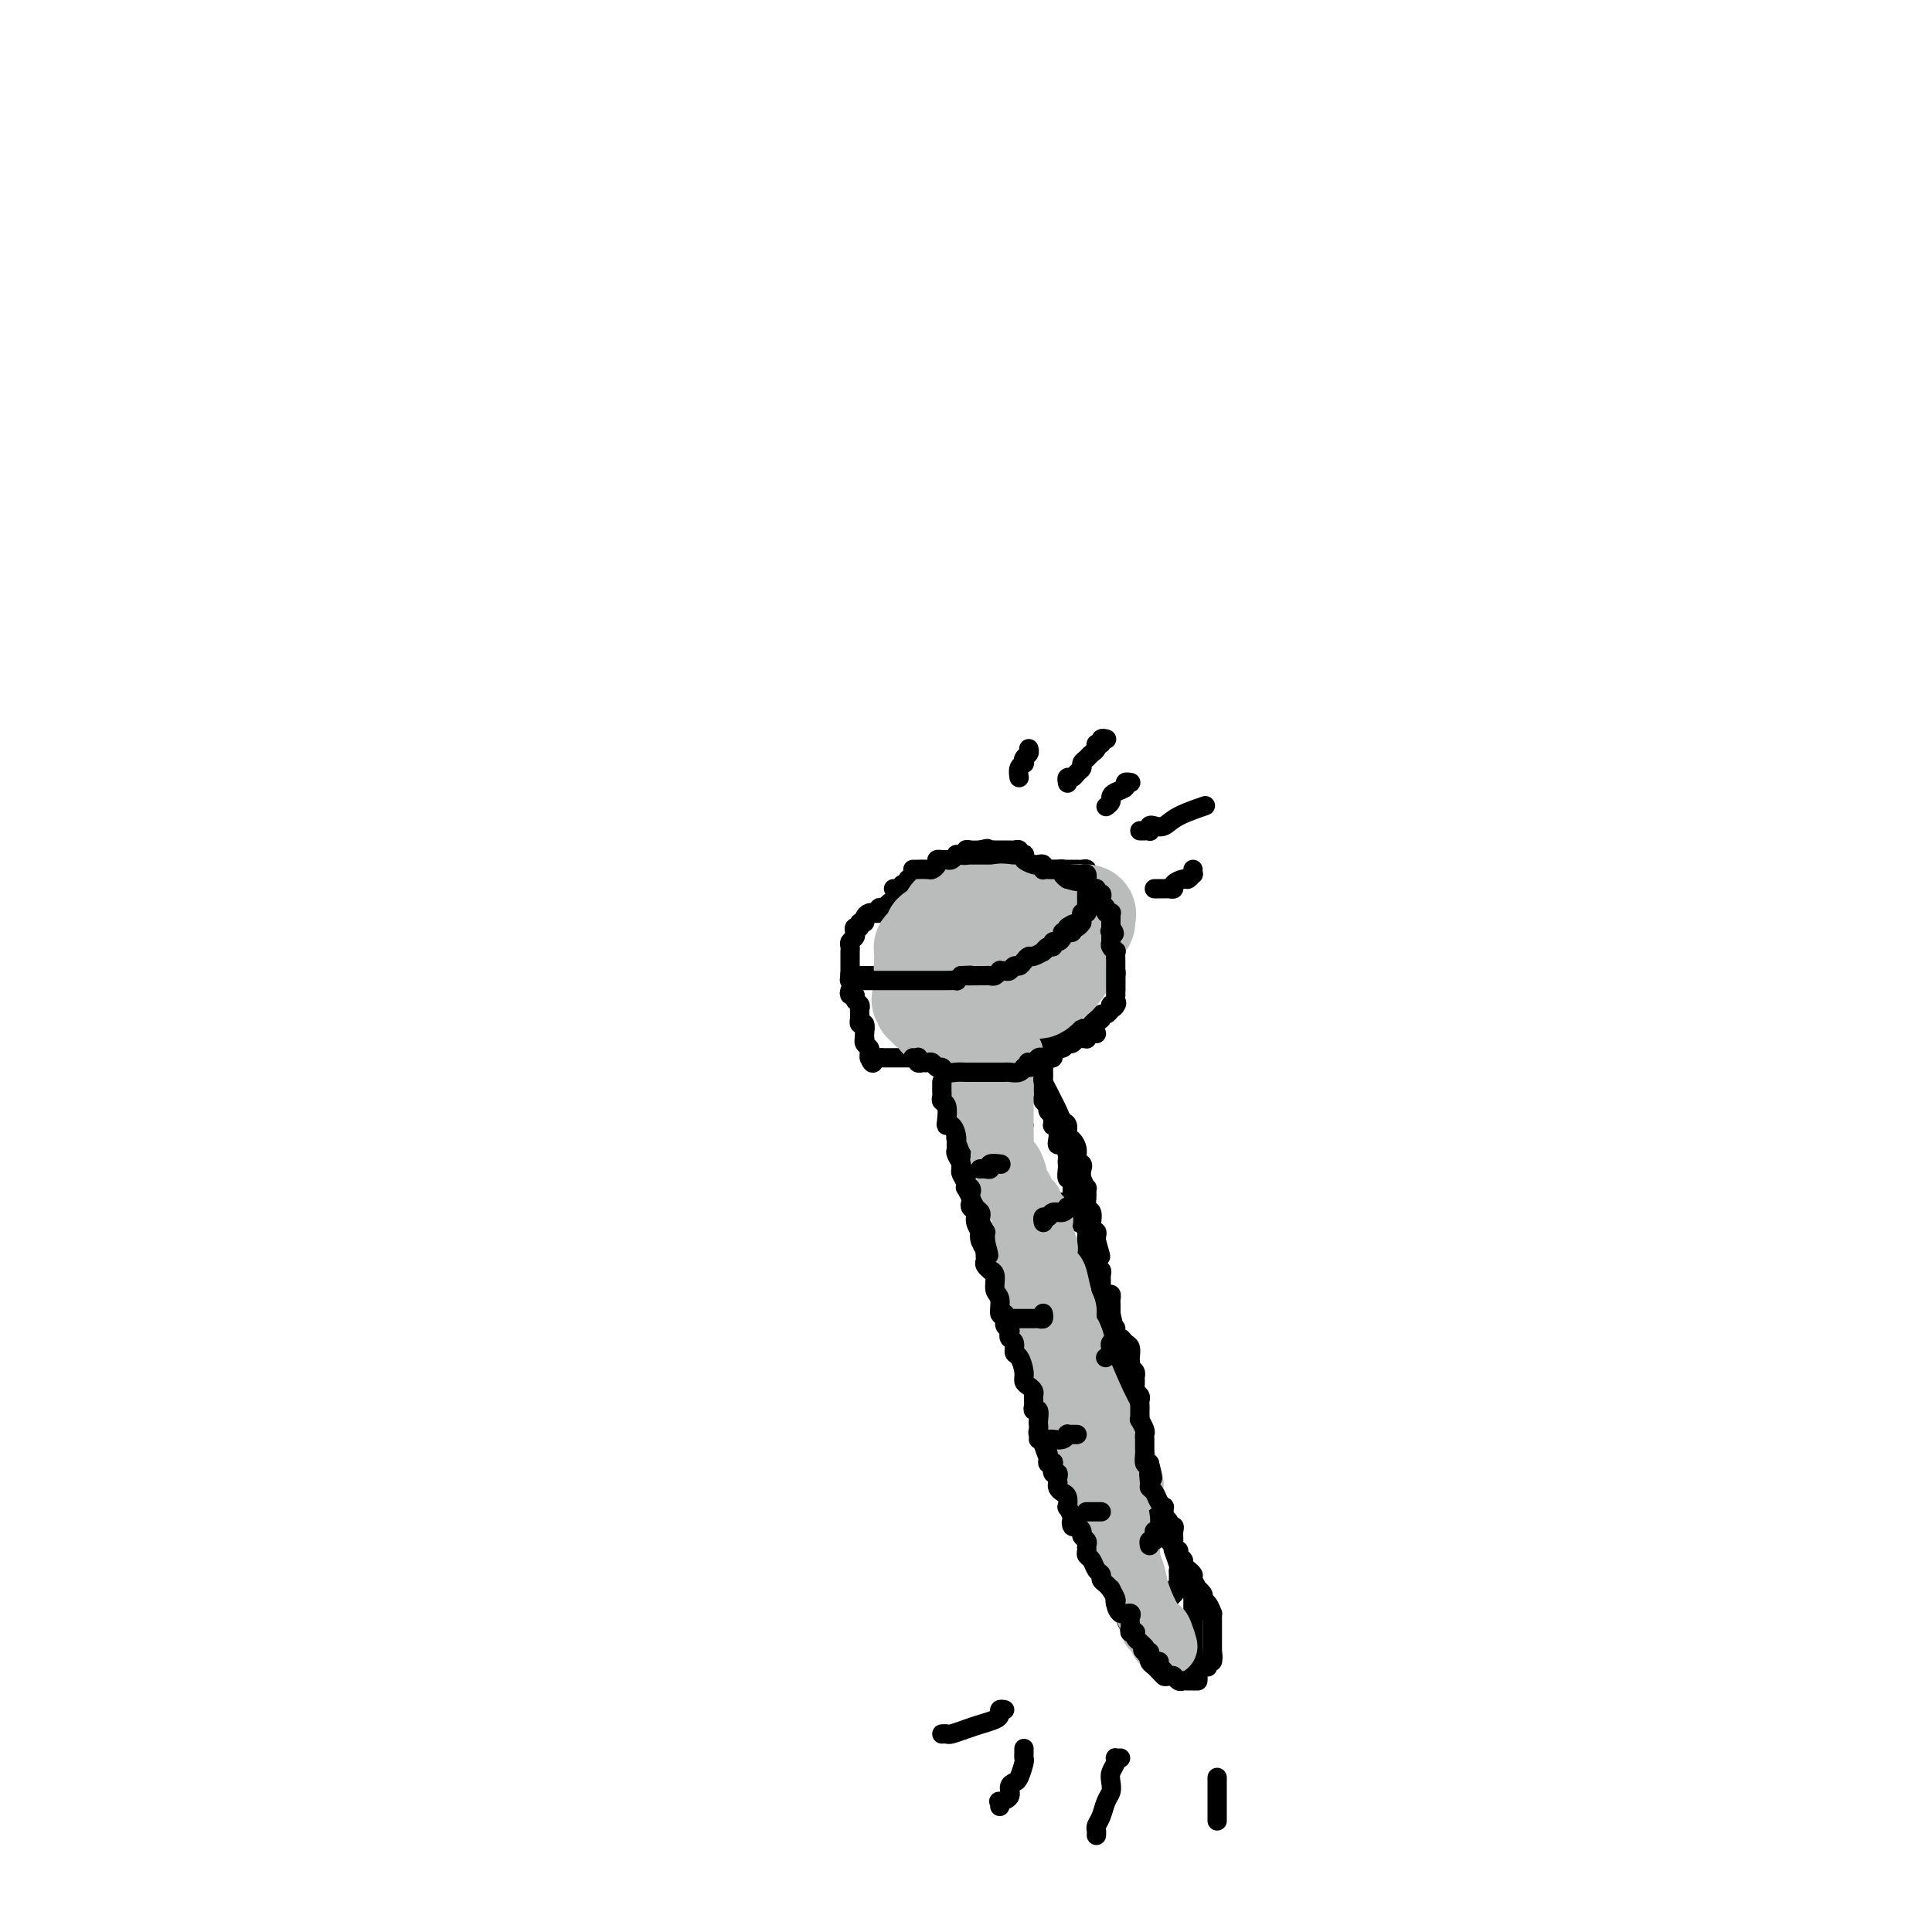 <svg viewBox='0 0 400 400' version='1.1' xmlns='http://www.w3.org/2000/svg' xmlns:xlink='http://www.w3.org/1999/xlink'><g fill='none' stroke='#000000' stroke-width='4' stroke-linecap='round' stroke-linejoin='round'><path d='M189,187c-0.331,0.000 -0.662,0.000 -1,0c-0.338,-0.000 -0.683,-0.001 -1,0c-0.317,0.001 -0.606,0.004 -1,0c-0.394,-0.004 -0.893,-0.015 -1,0c-0.107,0.015 0.177,0.056 0,0c-0.177,-0.056 -0.817,-0.207 -1,0c-0.183,0.207 0.091,0.773 0,1c-0.091,0.227 -0.545,0.113 -1,0c-0.455,-0.113 -0.909,-0.227 -1,0c-0.091,0.227 0.182,0.796 0,1c-0.182,0.204 -0.818,0.045 -1,0c-0.182,-0.045 0.091,0.025 0,0c-0.091,-0.025 -0.545,-0.146 -1,0c-0.455,0.146 -0.910,0.560 -1,1c-0.090,0.440 0.186,0.905 0,1c-0.186,0.095 -0.833,-0.182 -1,0c-0.167,0.182 0.148,0.822 0,1c-0.148,0.178 -0.758,-0.107 -1,0c-0.242,0.107 -0.118,0.607 0,1c0.118,0.393 0.228,0.679 0,1c-0.228,0.321 -0.793,0.677 -1,1c-0.207,0.323 -0.055,0.611 0,1c0.055,0.389 0.015,0.878 0,1c-0.015,0.122 -0.004,-0.122 0,0c0.004,0.122 0.001,0.610 0,1c-0.001,0.390 -0.000,0.682 0,1c0.000,0.318 0.000,0.663 0,1c-0.000,0.337 -0.000,0.668 0,1c0.000,0.332 0.000,0.666 0,1'/><path d='M176,202c-0.297,1.702 -0.038,0.456 0,0c0.038,-0.456 -0.145,-0.122 0,0c0.145,0.122 0.617,0.033 1,0c0.383,-0.033 0.676,-0.009 1,0c0.324,0.009 0.678,0.002 1,0c0.322,-0.002 0.611,0.002 1,0c0.389,-0.002 0.878,-0.011 1,0c0.122,0.011 -0.121,0.040 0,0c0.121,-0.040 0.607,-0.151 1,0c0.393,0.151 0.693,0.562 1,1c0.307,0.438 0.621,0.902 1,1c0.379,0.098 0.822,-0.170 1,0c0.178,0.170 0.089,0.778 0,1c-0.089,0.222 -0.179,0.059 0,0c0.179,-0.059 0.625,-0.012 1,0c0.375,0.012 0.678,-0.011 1,0c0.322,0.011 0.664,0.055 1,0c0.336,-0.055 0.667,-0.211 1,0c0.333,0.211 0.666,0.788 1,1c0.334,0.212 0.667,0.061 1,0c0.333,-0.061 0.667,-0.030 1,0'/><path d='M192,206c2.639,0.619 1.235,0.166 1,0c-0.235,-0.166 0.697,-0.045 1,0c0.303,0.045 -0.025,0.013 0,0c0.025,-0.013 0.402,-0.007 1,0c0.598,0.007 1.416,0.016 2,0c0.584,-0.016 0.934,-0.057 1,0c0.066,0.057 -0.151,0.211 0,0c0.151,-0.211 0.669,-0.789 1,-1c0.331,-0.211 0.473,-0.057 1,0c0.527,0.057 1.437,0.015 2,0c0.563,-0.015 0.777,-0.004 1,0c0.223,0.004 0.455,0.001 1,0c0.545,-0.001 1.403,0.000 2,0c0.597,-0.000 0.932,-0.003 1,0c0.068,0.003 -0.132,0.011 0,0c0.132,-0.011 0.595,-0.040 1,0c0.405,0.040 0.752,0.151 1,0c0.248,-0.151 0.399,-0.562 1,-1c0.601,-0.438 1.654,-0.902 2,-1c0.346,-0.098 -0.014,0.170 0,0c0.014,-0.170 0.403,-0.777 1,-1c0.597,-0.223 1.403,-0.060 2,0c0.597,0.060 0.986,0.017 1,0c0.014,-0.017 -0.346,-0.008 0,0c0.346,0.008 1.399,0.016 2,0c0.601,-0.016 0.749,-0.056 1,0c0.251,0.056 0.606,0.207 1,0c0.394,-0.207 0.827,-0.774 1,-1c0.173,-0.226 0.087,-0.113 0,0'/><path d='M221,201c4.439,-1.017 1.036,-1.060 0,-1c-1.036,0.060 0.296,0.223 1,0c0.704,-0.223 0.780,-0.830 1,-1c0.220,-0.170 0.584,0.099 1,0c0.416,-0.099 0.886,-0.565 1,-1c0.114,-0.435 -0.127,-0.837 0,-1c0.127,-0.163 0.621,-0.085 1,0c0.379,0.085 0.641,0.176 1,0c0.359,-0.176 0.814,-0.621 1,-1c0.186,-0.379 0.102,-0.693 0,-1c-0.102,-0.307 -0.224,-0.607 0,-1c0.224,-0.393 0.792,-0.879 1,-1c0.208,-0.121 0.056,0.122 0,0c-0.056,-0.122 -0.015,-0.610 0,-1c0.015,-0.390 0.004,-0.682 0,-1c-0.004,-0.318 -0.001,-0.663 0,-1c0.001,-0.337 0.001,-0.668 0,-1c-0.001,-0.332 -0.003,-0.667 0,-1c0.003,-0.333 0.012,-0.664 0,-1c-0.012,-0.336 -0.044,-0.678 0,-1c0.044,-0.322 0.166,-0.625 0,-1c-0.166,-0.375 -0.619,-0.821 -1,-1c-0.381,-0.179 -0.691,-0.089 -1,0'/><path d='M227,184c-0.111,-2.034 0.111,-1.119 0,-1c-0.111,0.119 -0.556,-0.556 -1,-1c-0.444,-0.444 -0.889,-0.655 -1,-1c-0.111,-0.345 0.111,-0.825 0,-1c-0.111,-0.175 -0.556,-0.047 -1,0c-0.444,0.047 -0.889,0.013 -1,0c-0.111,-0.013 0.111,-0.003 0,0c-0.111,0.003 -0.554,0.001 -1,0c-0.446,-0.001 -0.893,-0.000 -1,0c-0.107,0.000 0.126,0.000 0,0c-0.126,-0.000 -0.612,0.000 -1,0c-0.388,-0.000 -0.677,-0.000 -1,0c-0.323,0.000 -0.678,0.001 -1,0c-0.322,-0.001 -0.610,-0.004 -1,0c-0.390,0.004 -0.882,0.015 -1,0c-0.118,-0.015 0.137,-0.057 0,0c-0.137,0.057 -0.667,0.211 -1,0c-0.333,-0.211 -0.471,-0.789 -1,-1c-0.529,-0.211 -1.451,-0.057 -2,0c-0.549,0.057 -0.725,0.015 -1,0c-0.275,-0.015 -0.647,-0.004 -1,0c-0.353,0.004 -0.686,0.001 -1,0c-0.314,-0.001 -0.610,-0.000 -1,0c-0.390,0.000 -0.874,0.000 -1,0c-0.126,-0.000 0.107,-0.000 0,0c-0.107,0.000 -0.553,0.000 -1,0'/><path d='M206,179c-2.859,-0.155 -2.008,-0.042 -2,0c0.008,0.042 -0.829,0.011 -1,0c-0.171,-0.011 0.324,-0.004 0,0c-0.324,0.004 -1.465,0.005 -2,0c-0.535,-0.005 -0.463,-0.015 -1,0c-0.537,0.015 -1.685,0.057 -2,0c-0.315,-0.057 0.201,-0.212 0,0c-0.201,0.212 -1.118,0.793 -2,1c-0.882,0.207 -1.729,0.041 -2,0c-0.271,-0.041 0.034,0.042 0,0c-0.034,-0.042 -0.405,-0.208 -1,0c-0.595,0.208 -1.412,0.792 -2,1c-0.588,0.208 -0.946,0.041 -1,0c-0.054,-0.041 0.197,0.046 0,0c-0.197,-0.046 -0.840,-0.223 -1,0c-0.160,0.223 0.165,0.848 0,1c-0.165,0.152 -0.818,-0.170 -1,0c-0.182,0.170 0.109,0.830 0,1c-0.109,0.170 -0.617,-0.150 -1,0c-0.383,0.150 -0.642,0.771 -1,1c-0.358,0.229 -0.817,0.065 -1,0c-0.183,-0.065 -0.092,-0.033 0,0'/><path d='M176,205c-0.121,0.447 -0.243,0.893 0,1c0.243,0.107 0.850,-0.126 1,0c0.150,0.126 -0.156,0.612 0,1c0.156,0.388 0.774,0.677 1,1c0.226,0.323 0.060,0.679 0,1c-0.060,0.321 -0.012,0.606 0,1c0.012,0.394 -0.011,0.897 0,1c0.011,0.103 0.055,-0.193 0,0c-0.055,0.193 -0.211,0.874 0,1c0.211,0.126 0.788,-0.303 1,0c0.212,0.303 0.061,1.338 0,2c-0.061,0.662 -0.030,0.951 0,1c0.030,0.049 0.061,-0.142 0,0c-0.061,0.142 -0.212,0.615 0,1c0.212,0.385 0.788,0.681 1,1c0.212,0.319 0.061,0.663 0,1c-0.061,0.337 -0.030,0.669 0,1'/><path d='M180,219c0.858,2.166 1.005,0.580 1,0c-0.005,-0.580 -0.160,-0.155 0,0c0.160,0.155 0.634,0.042 1,0c0.366,-0.042 0.623,-0.011 1,0c0.377,0.011 0.875,0.003 1,0c0.125,-0.003 -0.121,-0.001 0,0c0.121,0.001 0.609,0.000 1,0c0.391,-0.000 0.683,-0.000 1,0c0.317,0.000 0.658,0.000 1,0c0.342,-0.000 0.683,-0.000 1,0c0.317,0.000 0.608,0.000 1,0c0.392,-0.000 0.883,-0.000 1,0c0.117,0.000 -0.141,0.000 0,0c0.141,-0.000 0.681,-0.000 1,0c0.319,0.000 0.417,0.000 1,0c0.583,-0.000 1.651,-0.000 2,0c0.349,0.000 -0.021,0.000 0,0c0.021,-0.000 0.435,-0.000 1,0c0.565,0.000 1.283,0.000 2,0'/><path d='M197,219c2.865,0.000 1.527,0.001 1,0c-0.527,-0.001 -0.242,-0.004 0,0c0.242,0.004 0.442,0.015 1,0c0.558,-0.015 1.473,-0.057 2,0c0.527,0.057 0.667,0.212 1,0c0.333,-0.212 0.859,-0.793 1,-1c0.141,-0.207 -0.103,-0.041 0,0c0.103,0.041 0.553,-0.041 1,0c0.447,0.041 0.890,0.207 1,0c0.110,-0.207 -0.112,-0.786 0,-1c0.112,-0.214 0.559,-0.061 1,0c0.441,0.061 0.878,0.030 1,0c0.122,-0.030 -0.069,-0.061 0,0c0.069,0.061 0.400,0.212 1,0c0.600,-0.212 1.470,-0.789 2,-1c0.530,-0.211 0.719,-0.057 1,0c0.281,0.057 0.654,0.016 1,0c0.346,-0.016 0.666,-0.008 1,0c0.334,0.008 0.681,0.016 1,0c0.319,-0.016 0.611,-0.056 1,0c0.389,0.056 0.874,0.207 1,0c0.126,-0.207 -0.107,-0.774 0,-1c0.107,-0.226 0.553,-0.113 1,0'/><path d='M217,215c3.334,-0.619 1.667,-0.166 1,0c-0.667,0.166 -0.336,0.045 0,0c0.336,-0.045 0.678,-0.016 1,0c0.322,0.016 0.625,0.018 1,0c0.375,-0.018 0.823,-0.056 1,0c0.177,0.056 0.084,0.207 0,0c-0.084,-0.207 -0.158,-0.773 0,-1c0.158,-0.227 0.549,-0.114 1,0c0.451,0.114 0.962,0.228 1,0c0.038,-0.228 -0.397,-0.797 0,-1c0.397,-0.203 1.627,-0.039 2,0c0.373,0.039 -0.110,-0.046 0,0c0.110,0.046 0.813,0.222 1,0c0.187,-0.222 -0.142,-0.843 0,-1c0.142,-0.157 0.755,0.150 1,0c0.245,-0.150 0.121,-0.757 0,-1c-0.121,-0.243 -0.240,-0.120 0,0c0.240,0.120 0.837,0.238 1,0c0.163,-0.238 -0.110,-0.833 0,-1c0.110,-0.167 0.603,0.095 1,0c0.397,-0.095 0.699,-0.548 1,-1'/><path d='M230,209c1.950,-1.166 0.326,-1.082 0,-1c-0.326,0.082 0.645,0.163 1,0c0.355,-0.163 0.095,-0.568 0,-1c-0.095,-0.432 -0.026,-0.889 0,-1c0.026,-0.111 0.007,0.124 0,0c-0.007,-0.124 -0.002,-0.607 0,-1c0.002,-0.393 0.001,-0.697 0,-1c-0.001,-0.303 -0.003,-0.606 0,-1c0.003,-0.394 0.011,-0.879 0,-1c-0.011,-0.121 -0.041,0.121 0,0c0.041,-0.121 0.155,-0.606 0,-1c-0.155,-0.394 -0.577,-0.697 -1,-1'/><path d='M230,200c-0.001,-1.574 -0.004,-1.010 0,-1c0.004,0.010 0.016,-0.536 0,-1c-0.016,-0.464 -0.061,-0.846 0,-1c0.061,-0.154 0.226,-0.080 0,0c-0.226,0.080 -0.844,0.166 -1,0c-0.156,-0.166 0.150,-0.583 0,-1c-0.150,-0.417 -0.757,-0.833 -1,-1c-0.243,-0.167 -0.121,-0.083 0,0'/><path d='M203,220c-0.000,0.338 -0.000,0.675 0,1c0.000,0.325 0.000,0.637 0,1c-0.000,0.363 -0.001,0.776 0,1c0.001,0.224 0.004,0.258 0,1c-0.004,0.742 -0.016,2.190 0,3c0.016,0.810 0.060,0.980 0,1c-0.060,0.020 -0.222,-0.111 0,0c0.222,0.111 0.830,0.463 1,1c0.170,0.537 -0.098,1.259 0,2c0.098,0.741 0.561,1.501 1,2c0.439,0.499 0.853,0.736 1,1c0.147,0.264 0.025,0.553 0,1c-0.025,0.447 0.046,1.051 0,2c-0.046,0.949 -0.208,2.243 0,3c0.208,0.757 0.788,0.976 1,1c0.212,0.024 0.057,-0.148 0,0c-0.057,0.148 -0.015,0.617 0,1c0.015,0.383 0.004,0.681 0,1c-0.004,0.319 -0.002,0.660 0,1'/><path d='M207,244c0.620,3.904 0.169,1.665 0,1c-0.169,-0.665 -0.055,0.246 0,1c0.055,0.754 0.052,1.353 0,2c-0.052,0.647 -0.153,1.342 0,2c0.153,0.658 0.561,1.278 1,2c0.439,0.722 0.910,1.545 1,2c0.090,0.455 -0.201,0.543 0,1c0.201,0.457 0.895,1.282 1,2c0.105,0.718 -0.380,1.328 0,2c0.380,0.672 1.626,1.405 2,2c0.374,0.595 -0.125,1.051 0,2c0.125,0.949 0.873,2.391 1,3c0.127,0.609 -0.369,0.387 0,1c0.369,0.613 1.601,2.063 2,3c0.399,0.937 -0.037,1.362 0,2c0.037,0.638 0.546,1.491 1,2c0.454,0.509 0.853,0.676 1,1c0.147,0.324 0.042,0.807 0,1c-0.042,0.193 -0.021,0.097 0,0'/><path d='M217,276c1.547,5.125 0.415,1.936 0,1c-0.415,-0.936 -0.111,0.379 0,1c0.111,0.621 0.030,0.547 0,1c-0.030,0.453 -0.008,1.432 0,2c0.008,0.568 0.002,0.726 0,1c-0.002,0.274 -0.001,0.665 0,1c0.001,0.335 0.000,0.615 0,1c-0.000,0.385 -0.000,0.875 0,1c0.000,0.125 0.000,-0.117 0,0c-0.000,0.117 -0.000,0.591 0,1c0.000,0.409 0.000,0.753 0,1c-0.000,0.247 -0.000,0.399 0,1c0.000,0.601 0.000,1.653 0,2c-0.000,0.347 -0.001,-0.009 0,0c0.001,0.009 0.004,0.384 0,1c-0.004,0.616 -0.015,1.475 0,2c0.015,0.525 0.055,0.717 0,1c-0.055,0.283 -0.207,0.657 0,1c0.207,0.343 0.773,0.654 1,1c0.227,0.346 0.116,0.727 0,1c-0.116,0.273 -0.238,0.437 0,1c0.238,0.563 0.834,1.525 1,2c0.166,0.475 -0.100,0.463 0,1c0.100,0.537 0.565,1.622 1,2c0.435,0.378 0.838,0.050 1,0c0.162,-0.050 0.082,0.179 0,1c-0.082,0.821 -0.166,2.235 0,3c0.166,0.765 0.583,0.883 1,1'/><path d='M222,308c0.647,2.285 -0.234,0.998 0,1c0.234,0.002 1.583,1.292 2,2c0.417,0.708 -0.100,0.835 0,1c0.100,0.165 0.815,0.367 1,1c0.185,0.633 -0.162,1.697 0,2c0.162,0.303 0.832,-0.155 1,0c0.168,0.155 -0.165,0.924 0,1c0.165,0.076 0.828,-0.541 1,0c0.172,0.541 -0.147,2.239 0,3c0.147,0.761 0.761,0.586 1,1c0.239,0.414 0.102,1.417 0,2c-0.102,0.583 -0.171,0.748 0,1c0.171,0.252 0.582,0.592 1,1c0.418,0.408 0.844,0.882 1,1c0.156,0.118 0.042,-0.122 0,0c-0.042,0.122 -0.012,0.606 0,1c0.012,0.394 0.007,0.697 0,1c-0.007,0.303 -0.016,0.606 0,1c0.016,0.394 0.056,0.879 0,1c-0.056,0.121 -0.207,-0.123 0,0c0.207,0.123 0.773,0.611 1,1c0.227,0.389 0.116,0.679 0,1c-0.116,0.321 -0.237,0.674 0,1c0.237,0.326 0.833,0.626 1,1c0.167,0.374 -0.095,0.821 0,1c0.095,0.179 0.548,0.089 1,0'/><path d='M233,334c1.642,4.265 0.248,1.929 0,1c-0.248,-0.929 0.651,-0.449 1,0c0.349,0.449 0.149,0.867 0,1c-0.149,0.133 -0.246,-0.020 0,0c0.246,0.020 0.836,0.212 1,0c0.164,-0.212 -0.097,-0.827 0,-1c0.097,-0.173 0.551,0.098 1,0c0.449,-0.098 0.891,-0.565 1,-1c0.109,-0.435 -0.115,-0.838 0,-1c0.115,-0.162 0.569,-0.082 1,0c0.431,0.082 0.837,0.166 1,0c0.163,-0.166 0.081,-0.583 0,-1'/><path d='M239,332c0.781,-0.636 0.735,-0.227 1,0c0.265,0.227 0.842,0.272 1,0c0.158,-0.272 -0.102,-0.861 0,-1c0.102,-0.139 0.567,0.173 1,0c0.433,-0.173 0.834,-0.830 1,-1c0.166,-0.170 0.097,0.148 0,0c-0.097,-0.148 -0.222,-0.761 0,-1c0.222,-0.239 0.792,-0.105 1,0c0.208,0.105 0.056,0.182 0,0c-0.056,-0.182 -0.014,-0.624 0,-1c0.014,-0.376 0.000,-0.685 0,-1c-0.000,-0.315 0.014,-0.634 0,-1c-0.014,-0.366 -0.056,-0.777 0,-1c0.056,-0.223 0.208,-0.258 0,-1c-0.208,-0.742 -0.778,-2.191 -1,-3c-0.222,-0.809 -0.097,-0.977 0,-1c0.097,-0.023 0.167,0.099 0,0c-0.167,-0.099 -0.571,-0.418 -1,-1c-0.429,-0.582 -0.885,-1.426 -1,-2c-0.115,-0.574 0.110,-0.878 0,-1c-0.110,-0.122 -0.555,-0.061 -1,0'/><path d='M240,316c-0.574,-2.125 -0.011,-0.936 0,-1c0.011,-0.064 -0.532,-1.379 -1,-2c-0.468,-0.621 -0.862,-0.547 -1,-1c-0.138,-0.453 -0.022,-1.432 0,-2c0.022,-0.568 -0.050,-0.726 0,-1c0.050,-0.274 0.224,-0.665 0,-1c-0.224,-0.335 -0.845,-0.614 -1,-1c-0.155,-0.386 0.154,-0.877 0,-1c-0.154,-0.123 -0.773,0.124 -1,0c-0.227,-0.124 -0.064,-0.619 0,-1c0.064,-0.381 0.027,-0.648 0,-1c-0.027,-0.352 -0.046,-0.787 0,-1c0.046,-0.213 0.157,-0.203 0,-1c-0.157,-0.797 -0.581,-2.401 -1,-3c-0.419,-0.599 -0.834,-0.191 -1,-1c-0.166,-0.809 -0.083,-2.833 0,-4c0.083,-1.167 0.167,-1.476 0,-2c-0.167,-0.524 -0.583,-1.262 -1,-2'/><path d='M233,290c-1.311,-4.588 -1.087,-3.056 -1,-3c0.087,0.056 0.037,-1.362 0,-2c-0.037,-0.638 -0.063,-0.495 0,-1c0.063,-0.505 0.214,-1.659 0,-2c-0.214,-0.341 -0.793,0.130 -1,0c-0.207,-0.130 -0.041,-0.861 0,-1c0.041,-0.139 -0.042,0.312 0,0c0.042,-0.312 0.208,-1.389 0,-2c-0.208,-0.611 -0.792,-0.755 -1,-1c-0.208,-0.245 -0.042,-0.591 0,-1c0.042,-0.409 -0.041,-0.883 0,-1c0.041,-0.117 0.207,0.122 0,0c-0.207,-0.122 -0.788,-0.606 -1,-1c-0.212,-0.394 -0.056,-0.697 0,-1c0.056,-0.303 0.011,-0.606 0,-1c-0.011,-0.394 0.011,-0.879 0,-1c-0.011,-0.121 -0.054,0.121 0,0c0.054,-0.121 0.207,-0.606 0,-1c-0.207,-0.394 -0.774,-0.697 -1,-1c-0.226,-0.303 -0.112,-0.607 0,-1c0.112,-0.393 0.224,-0.876 0,-1c-0.224,-0.124 -0.782,0.111 -1,0c-0.218,-0.111 -0.097,-0.568 0,-1c0.097,-0.432 0.171,-0.838 0,-1c-0.171,-0.162 -0.585,-0.081 -1,0'/><path d='M226,266c-1.099,-3.874 -0.347,-1.558 0,-1c0.347,0.558 0.289,-0.642 0,-1c-0.289,-0.358 -0.810,0.125 -1,0c-0.190,-0.125 -0.051,-0.857 0,-1c0.051,-0.143 0.013,0.305 0,0c-0.013,-0.305 -0.003,-1.362 0,-2c0.003,-0.638 -0.002,-0.859 0,-1c0.002,-0.141 0.012,-0.204 0,-1c-0.012,-0.796 -0.045,-2.325 0,-3c0.045,-0.675 0.170,-0.496 0,-1c-0.170,-0.504 -0.633,-1.692 -1,-2c-0.367,-0.308 -0.637,0.263 -1,0c-0.363,-0.263 -0.818,-1.361 -1,-2c-0.182,-0.639 -0.091,-0.820 0,-1'/><path d='M222,250c-0.618,-2.676 -0.165,-1.366 0,-1c0.165,0.366 0.040,-0.212 0,-1c-0.040,-0.788 0.003,-1.787 0,-2c-0.003,-0.213 -0.053,0.361 0,0c0.053,-0.361 0.210,-1.655 0,-2c-0.210,-0.345 -0.788,0.260 -1,0c-0.212,-0.260 -0.060,-1.384 0,-2c0.060,-0.616 0.026,-0.725 0,-1c-0.026,-0.275 -0.046,-0.717 0,-1c0.046,-0.283 0.157,-0.408 0,-1c-0.157,-0.592 -0.582,-1.651 -1,-2c-0.418,-0.349 -0.830,0.012 -1,0c-0.170,-0.012 -0.098,-0.399 0,-1c0.098,-0.601 0.224,-1.418 0,-2c-0.224,-0.582 -0.796,-0.929 -1,-1c-0.204,-0.071 -0.040,0.136 0,0c0.040,-0.136 -0.046,-0.614 0,-1c0.046,-0.386 0.222,-0.681 0,-1c-0.222,-0.319 -0.844,-0.663 -1,-1c-0.156,-0.337 0.154,-0.667 0,-1c-0.154,-0.333 -0.773,-0.667 -1,-1c-0.227,-0.333 -0.061,-0.664 0,-1c0.061,-0.336 0.016,-0.677 0,-1c-0.016,-0.323 -0.004,-0.629 0,-1c0.004,-0.371 0.001,-0.807 0,-1c-0.001,-0.193 -0.000,-0.145 0,0c0.000,0.145 0.000,0.385 0,0c-0.000,-0.385 -0.000,-1.396 0,-2c0.000,-0.604 0.000,-0.802 0,-1'/><path d='M216,221c-0.867,-4.665 -0.036,-1.827 0,-1c0.036,0.827 -0.723,-0.356 -1,-1c-0.277,-0.644 -0.073,-0.747 0,-1c0.073,-0.253 0.016,-0.655 0,-1c-0.016,-0.345 0.011,-0.632 0,-1c-0.011,-0.368 -0.059,-0.817 0,-1c0.059,-0.183 0.226,-0.102 0,0c-0.226,0.102 -0.844,0.223 -1,0c-0.156,-0.223 0.150,-0.791 0,-1c-0.150,-0.209 -0.757,-0.060 -1,0c-0.243,0.060 -0.121,0.030 0,0'/><path d='M234,334c-0.089,0.331 -0.178,0.662 0,1c0.178,0.338 0.621,0.682 1,1c0.379,0.318 0.692,0.610 1,1c0.308,0.390 0.611,0.878 1,1c0.389,0.122 0.865,-0.121 1,0c0.135,0.121 -0.070,0.607 0,1c0.070,0.393 0.415,0.694 1,1c0.585,0.306 1.411,0.617 2,1c0.589,0.383 0.942,0.839 1,1c0.058,0.161 -0.177,0.028 0,0c0.177,-0.028 0.768,0.049 1,0c0.232,-0.049 0.105,-0.224 0,0c-0.105,0.224 -0.186,0.848 0,1c0.186,0.152 0.641,-0.166 1,0c0.359,0.166 0.622,0.818 1,1c0.378,0.182 0.871,-0.105 1,0c0.129,0.105 -0.106,0.601 0,1c0.106,0.399 0.553,0.699 1,1'/><path d='M247,346c2.011,2.131 0.539,1.458 0,1c-0.539,-0.458 -0.144,-0.700 0,-1c0.144,-0.300 0.039,-0.658 0,-1c-0.039,-0.342 -0.010,-0.668 0,-1c0.010,-0.332 0.003,-0.671 0,-1c-0.003,-0.329 -0.001,-0.649 0,-1c0.001,-0.351 0.000,-0.734 0,-1c-0.000,-0.266 -0.000,-0.414 0,-1c0.000,-0.586 0.000,-1.610 0,-2c-0.000,-0.390 -0.000,-0.146 0,0c0.000,0.146 0.000,0.193 0,0c-0.000,-0.193 -0.000,-0.626 0,-1c0.000,-0.374 0.000,-0.688 0,-1c-0.000,-0.312 -0.000,-0.623 0,-1c0.000,-0.377 0.000,-0.822 0,-1c-0.000,-0.178 -0.000,-0.089 0,0'/><path d='M247,334c0.000,-2.035 0.001,-1.124 0,-1c-0.001,0.124 -0.004,-0.541 0,-1c0.004,-0.459 0.015,-0.711 0,-1c-0.015,-0.289 -0.057,-0.613 0,-1c0.057,-0.387 0.211,-0.836 0,-1c-0.211,-0.164 -0.788,-0.044 -1,0c-0.212,0.044 -0.061,0.013 0,0c0.061,-0.013 0.030,-0.006 0,0'/><path d='M207,233c0.331,0.000 0.662,0.000 1,0c0.338,0.000 0.683,-0.000 1,0c0.317,0.000 0.607,0.000 1,0c0.393,-0.000 0.889,-0.000 1,0c0.111,0.000 -0.162,0.000 0,0c0.162,-0.000 0.761,-0.000 1,0c0.239,0.000 0.120,0.000 0,0'/><path d='M212,253c0.025,-0.422 0.049,-0.844 0,-1c-0.049,-0.156 -0.172,-0.044 0,0c0.172,0.044 0.640,0.022 1,0c0.360,-0.022 0.612,-0.043 1,0c0.388,0.043 0.912,0.152 1,0c0.088,-0.152 -0.261,-0.563 0,-1c0.261,-0.437 1.130,-0.901 2,-1c0.870,-0.099 1.739,0.166 2,0c0.261,-0.166 -0.088,-0.763 0,-1c0.088,-0.237 0.611,-0.115 1,0c0.389,0.115 0.643,0.223 1,0c0.357,-0.223 0.816,-0.778 1,-1c0.184,-0.222 0.092,-0.111 0,0'/><path d='M216,266c0.327,0.008 0.655,0.016 1,0c0.345,-0.016 0.708,-0.057 1,0c0.292,0.057 0.513,0.211 1,0c0.487,-0.211 1.241,-0.789 2,-1c0.759,-0.211 1.524,-0.057 2,0c0.476,0.057 0.664,0.015 1,0c0.336,-0.015 0.821,-0.004 1,0c0.179,0.004 0.051,0.001 0,0c-0.051,-0.001 -0.026,-0.001 0,0'/><path d='M218,284c0.394,-0.031 0.789,-0.061 1,0c0.211,0.061 0.239,0.214 1,0c0.761,-0.214 2.256,-0.793 3,-1c0.744,-0.207 0.738,-0.041 1,0c0.262,0.041 0.792,-0.041 1,0c0.208,0.041 0.094,0.207 0,0c-0.094,-0.207 -0.170,-0.788 0,-1c0.170,-0.212 0.584,-0.057 1,0c0.416,0.057 0.833,0.016 1,0c0.167,-0.016 0.083,-0.008 0,0'/><path d='M198,222c0.000,0.291 0.000,0.581 0,1c-0.000,0.419 -0.000,0.966 0,1c0.000,0.034 0.000,-0.444 0,0c-0.000,0.444 -0.001,1.811 0,3c0.001,1.189 0.004,2.201 0,3c-0.004,0.799 -0.015,1.384 0,2c0.015,0.616 0.057,1.263 0,2c-0.057,0.737 -0.211,1.563 0,2c0.211,0.437 0.788,0.483 1,1c0.212,0.517 0.061,1.504 0,2c-0.061,0.496 -0.030,0.501 0,1c0.030,0.499 0.060,1.491 0,2c-0.060,0.509 -0.208,0.536 0,1c0.208,0.464 0.774,1.367 1,2c0.226,0.633 0.112,0.996 0,1c-0.112,0.004 -0.222,-0.350 0,0c0.222,0.350 0.776,1.406 1,2c0.224,0.594 0.116,0.727 0,1c-0.116,0.273 -0.241,0.686 0,1c0.241,0.314 0.848,0.527 1,1c0.152,0.473 -0.151,1.204 0,2c0.151,0.796 0.758,1.656 1,2c0.242,0.344 0.121,0.172 0,0'/><path d='M203,255c0.791,5.283 0.268,1.989 0,1c-0.268,-0.989 -0.282,0.326 0,1c0.282,0.674 0.861,0.706 1,1c0.139,0.294 -0.161,0.851 0,1c0.161,0.149 0.783,-0.111 1,0c0.217,0.111 0.030,0.592 0,1c-0.030,0.408 0.098,0.743 0,1c-0.098,0.257 -0.420,0.435 0,1c0.420,0.565 1.583,1.516 2,2c0.417,0.484 0.087,0.502 0,1c-0.087,0.498 0.071,1.476 0,2c-0.071,0.524 -0.369,0.592 0,1c0.369,0.408 1.404,1.154 2,2c0.596,0.846 0.752,1.791 1,2c0.248,0.209 0.586,-0.316 1,0c0.414,0.316 0.902,1.475 1,2c0.098,0.525 -0.194,0.417 0,1c0.194,0.583 0.875,1.857 1,3c0.125,1.143 -0.307,2.156 0,3c0.307,0.844 1.353,1.521 2,2c0.647,0.479 0.895,0.761 1,1c0.105,0.239 0.067,0.434 0,1c-0.067,0.566 -0.162,1.502 0,2c0.162,0.498 0.582,0.557 1,1c0.418,0.443 0.834,1.271 1,2c0.166,0.729 0.082,1.360 0,2c-0.082,0.640 -0.163,1.287 0,2c0.163,0.713 0.569,1.490 1,2c0.431,0.510 0.885,0.753 1,1c0.115,0.247 -0.110,0.499 0,1c0.110,0.501 0.555,1.250 1,2'/><path d='M221,300c2.885,7.553 1.099,3.937 1,3c-0.099,-0.937 1.490,0.807 2,2c0.510,1.193 -0.059,1.835 0,2c0.059,0.165 0.747,-0.148 1,0c0.253,0.148 0.072,0.757 0,1c-0.072,0.243 -0.036,0.122 0,0'/></g>
<g fill='none' stroke='#BABBBB' stroke-width='20' stroke-linecap='round' stroke-linejoin='round'><path d='M207,193c-0.048,-0.000 -0.097,-0.000 0,0c0.097,0.000 0.339,0.000 0,0c-0.339,-0.000 -1.260,-0.000 -2,0c-0.740,0.000 -1.297,0.000 -2,0c-0.703,-0.000 -1.550,-0.000 -2,0c-0.450,0.000 -0.503,0.000 -1,0c-0.497,-0.000 -1.439,-0.001 -2,0c-0.561,0.001 -0.743,0.004 -1,0c-0.257,-0.004 -0.590,-0.015 -1,0c-0.410,0.015 -0.898,0.056 -1,0c-0.102,-0.056 0.183,-0.208 0,0c-0.183,0.208 -0.833,0.777 -1,1c-0.167,0.223 0.151,0.101 0,0c-0.151,-0.101 -0.769,-0.182 -1,0c-0.231,0.182 -0.076,0.628 0,1c0.076,0.372 0.072,0.672 0,1c-0.072,0.328 -0.212,0.684 0,1c0.212,0.316 0.777,0.592 1,1c0.223,0.408 0.105,0.946 0,1c-0.105,0.054 -0.197,-0.378 0,0c0.197,0.378 0.682,1.565 1,2c0.318,0.435 0.470,0.117 1,0c0.530,-0.117 1.437,-0.033 2,0c0.563,0.033 0.781,0.017 1,0'/><path d='M199,201c1.429,-0.465 3.002,-1.626 4,-2c0.998,-0.374 1.420,0.039 2,0c0.580,-0.039 1.320,-0.531 2,-1c0.680,-0.469 1.302,-0.917 2,-1c0.698,-0.083 1.471,0.198 2,0c0.529,-0.198 0.814,-0.877 1,-1c0.186,-0.123 0.272,0.309 1,0c0.728,-0.309 2.097,-1.358 3,-2c0.903,-0.642 1.341,-0.876 2,-1c0.659,-0.124 1.540,-0.138 2,0c0.460,0.138 0.501,0.426 1,0c0.499,-0.426 1.457,-1.568 2,-2c0.543,-0.432 0.673,-0.154 1,0c0.327,0.154 0.852,0.185 1,0c0.148,-0.185 -0.081,-0.585 0,-1c0.081,-0.415 0.474,-0.843 0,-1c-0.474,-0.157 -1.813,-0.042 -3,0c-1.187,0.042 -2.220,0.011 -3,0c-0.780,-0.011 -1.306,-0.003 -2,0c-0.694,0.003 -1.556,0.001 -2,0c-0.444,-0.001 -0.469,-0.000 -1,0c-0.531,0.000 -1.567,0.000 -2,0c-0.433,-0.000 -0.262,-0.000 -1,0c-0.738,0.000 -2.386,0.000 -3,0c-0.614,-0.000 -0.196,-0.000 -1,0c-0.804,0.000 -2.832,0.000 -4,0c-1.168,-0.000 -1.477,-0.000 -2,0c-0.523,0.000 -1.262,0.000 -2,0'/><path d='M199,189c-4.260,0.167 -1.911,0.583 -1,1c0.911,0.417 0.385,0.833 0,1c-0.385,0.167 -0.629,0.083 -1,0c-0.371,-0.083 -0.869,-0.166 -1,0c-0.131,0.166 0.104,0.579 0,1c-0.104,0.421 -0.549,0.848 -1,1c-0.451,0.152 -0.910,0.029 -1,0c-0.090,-0.029 0.187,0.035 0,0c-0.187,-0.035 -0.838,-0.168 -1,0c-0.162,0.168 0.167,0.636 0,1c-0.167,0.364 -0.829,0.622 -1,1c-0.171,0.378 0.150,0.874 0,1c-0.150,0.126 -0.772,-0.117 -1,0c-0.228,0.117 -0.061,0.596 0,1c0.061,0.404 0.016,0.735 0,1c-0.016,0.265 -0.004,0.466 0,1c0.004,0.534 0.001,1.401 0,2c-0.001,0.599 0.001,0.930 0,1c-0.001,0.070 -0.007,-0.121 0,0c0.007,0.121 0.025,0.555 0,1c-0.025,0.445 -0.093,0.903 0,1c0.093,0.097 0.348,-0.166 1,0c0.652,0.166 1.701,0.763 2,1c0.299,0.237 -0.152,0.116 0,0c0.152,-0.116 0.908,-0.227 1,0c0.092,0.227 -0.481,0.793 0,1c0.481,0.207 2.014,0.056 3,0c0.986,-0.056 1.425,-0.016 2,0c0.575,0.016 1.288,0.008 2,0'/><path d='M202,206c1.841,0.309 0.945,0.083 1,0c0.055,-0.083 1.061,-0.021 2,0c0.939,0.021 1.809,0.002 2,0c0.191,-0.002 -0.298,0.014 0,0c0.298,-0.014 1.385,-0.056 2,0c0.615,0.056 0.760,0.211 1,0c0.240,-0.211 0.575,-0.788 1,-1c0.425,-0.212 0.940,-0.060 1,0c0.060,0.060 -0.335,0.027 0,0c0.335,-0.027 1.399,-0.050 2,0c0.601,0.050 0.739,0.171 1,0c0.261,-0.171 0.645,-0.633 1,-1c0.355,-0.367 0.683,-0.638 1,-1c0.317,-0.362 0.625,-0.814 1,-1c0.375,-0.186 0.819,-0.106 1,0c0.181,0.106 0.100,0.236 0,0c-0.100,-0.236 -0.219,-0.840 0,-1c0.219,-0.160 0.777,0.125 1,0c0.223,-0.125 0.112,-0.659 0,-1c-0.112,-0.341 -0.226,-0.490 0,-1c0.226,-0.510 0.793,-1.380 1,-2c0.207,-0.620 0.056,-0.988 0,-1c-0.056,-0.012 -0.015,0.332 0,0c0.015,-0.332 0.005,-1.342 0,-2c-0.005,-0.658 -0.003,-0.965 0,-1c0.003,-0.035 0.009,0.202 0,0c-0.009,-0.202 -0.033,-0.841 0,-1c0.033,-0.159 0.122,0.164 0,0c-0.122,-0.164 -0.456,-0.813 -1,-1c-0.544,-0.187 -1.298,0.090 -2,0c-0.702,-0.090 -1.351,-0.545 -2,-1'/><path d='M216,190c-1.196,-0.845 -1.687,-0.958 -2,-1c-0.313,-0.042 -0.449,-0.013 -1,0c-0.551,0.013 -1.516,0.011 -2,0c-0.484,-0.011 -0.487,-0.032 -1,0c-0.513,0.032 -1.538,0.118 -2,0c-0.462,-0.118 -0.363,-0.439 -1,0c-0.637,0.439 -2.011,1.638 -3,2c-0.989,0.362 -1.592,-0.114 -2,0c-0.408,0.114 -0.620,0.818 -1,1c-0.380,0.182 -0.928,-0.157 -1,0c-0.072,0.157 0.332,0.812 0,1c-0.332,0.188 -1.399,-0.090 -2,0c-0.601,0.090 -0.735,0.550 -1,1c-0.265,0.450 -0.660,0.891 -1,1c-0.340,0.109 -0.626,-0.114 -1,0c-0.374,0.114 -0.836,0.566 -1,1c-0.164,0.434 -0.029,0.851 0,1c0.029,0.149 -0.049,0.028 0,0c0.049,-0.028 0.224,0.035 0,0c-0.224,-0.035 -0.848,-0.168 -1,0c-0.152,0.168 0.170,0.636 0,1c-0.170,0.364 -0.830,0.623 -1,1c-0.170,0.377 0.151,0.871 0,1c-0.151,0.129 -0.772,-0.106 -1,0c-0.228,0.106 -0.061,0.553 0,1c0.061,0.447 0.016,0.893 0,1c-0.016,0.107 -0.004,-0.126 0,0c0.004,0.126 0.001,0.611 0,1c-0.001,0.389 -0.000,0.682 0,1c0.000,0.318 0.000,0.662 0,1c-0.000,0.338 -0.000,0.669 0,1'/><path d='M191,206c-1.087,1.968 -0.306,0.387 0,0c0.306,-0.387 0.137,0.418 0,1c-0.137,0.582 -0.243,0.940 0,1c0.243,0.060 0.836,-0.177 1,0c0.164,0.177 -0.100,0.769 0,1c0.100,0.231 0.563,0.101 1,0c0.437,-0.101 0.849,-0.171 1,0c0.151,0.171 0.041,0.585 0,1c-0.041,0.415 -0.012,0.833 0,1c0.012,0.167 0.006,0.084 0,0'/></g>
<g fill='none' stroke='#BABBBB' stroke-width='12' stroke-linecap='round' stroke-linejoin='round'><path d='M210,218c-0.415,-0.120 -0.829,-0.239 -1,0c-0.171,0.239 -0.098,0.838 0,1c0.098,0.162 0.223,-0.111 0,0c-0.223,0.111 -0.792,0.606 -1,1c-0.208,0.394 -0.056,0.688 0,1c0.056,0.312 0.015,0.642 0,1c-0.015,0.358 -0.004,0.744 0,1c0.004,0.256 0.000,0.383 0,2c-0.000,1.617 0.003,4.725 0,6c-0.003,1.275 -0.012,0.716 0,2c0.012,1.284 0.044,4.412 0,6c-0.044,1.588 -0.166,1.635 0,2c0.166,0.365 0.619,1.047 1,2c0.381,0.953 0.691,2.177 1,3c0.309,0.823 0.618,1.247 1,2c0.382,0.753 0.837,1.836 1,3c0.163,1.164 0.032,2.409 0,3c-0.032,0.591 0.034,0.530 0,1c-0.034,0.470 -0.166,1.473 0,2c0.166,0.527 0.632,0.577 1,1c0.368,0.423 0.638,1.219 1,2c0.362,0.781 0.815,1.547 1,2c0.185,0.453 0.103,0.594 0,1c-0.103,0.406 -0.225,1.079 0,2c0.225,0.921 0.798,2.092 1,3c0.202,0.908 0.034,1.553 0,2c-0.034,0.447 0.068,0.697 0,1c-0.068,0.303 -0.305,0.658 0,1c0.305,0.342 1.153,0.671 2,1'/><path d='M218,273c1.730,5.868 1.056,3.540 1,3c-0.056,-0.540 0.506,0.710 1,2c0.494,1.290 0.921,2.619 1,3c0.079,0.381 -0.189,-0.186 0,0c0.189,0.186 0.835,1.125 1,2c0.165,0.875 -0.151,1.688 0,2c0.151,0.312 0.771,0.125 1,0c0.229,-0.125 0.069,-0.187 0,0c-0.069,0.187 -0.047,0.622 0,1c0.047,0.378 0.120,0.697 0,1c-0.120,0.303 -0.433,0.588 0,1c0.433,0.412 1.612,0.951 2,2c0.388,1.049 -0.015,2.609 0,4c0.015,1.391 0.449,2.612 1,3c0.551,0.388 1.219,-0.056 2,1c0.781,1.056 1.673,3.613 2,5c0.327,1.387 0.088,1.604 0,2c-0.088,0.396 -0.025,0.970 0,2c0.025,1.030 0.013,2.515 0,4'/><path d='M230,311c2.022,6.008 1.076,2.029 1,1c-0.076,-1.029 0.719,0.893 1,2c0.281,1.107 0.047,1.398 0,2c-0.047,0.602 0.093,1.514 0,2c-0.093,0.486 -0.417,0.546 0,1c0.417,0.454 1.576,1.301 2,2c0.424,0.699 0.112,1.248 0,2c-0.112,0.752 -0.026,1.707 0,2c0.026,0.293 -0.008,-0.076 0,0c0.008,0.076 0.059,0.597 0,1c-0.059,0.403 -0.227,0.689 0,1c0.227,0.311 0.850,0.646 1,1c0.150,0.354 -0.171,0.725 0,1c0.171,0.275 0.834,0.454 1,1c0.166,0.546 -0.167,1.459 0,2c0.167,0.541 0.833,0.709 1,1c0.167,0.291 -0.167,0.705 0,1c0.167,0.295 0.833,0.471 1,1c0.167,0.529 -0.165,1.413 0,2c0.165,0.587 0.828,0.879 1,1c0.172,0.121 -0.146,0.072 0,0c0.146,-0.072 0.757,-0.166 1,0c0.243,0.166 0.117,0.591 0,1c-0.117,0.409 -0.224,0.802 0,1c0.224,0.198 0.778,0.199 1,0c0.222,-0.199 0.111,-0.600 0,-1'/><path d='M241,339c1.738,4.135 0.583,0.474 0,-1c-0.583,-1.474 -0.594,-0.759 -1,-1c-0.406,-0.241 -1.208,-1.438 -2,-3c-0.792,-1.562 -1.574,-3.489 -2,-5c-0.426,-1.511 -0.496,-2.608 -1,-4c-0.504,-1.392 -1.443,-3.080 -2,-4c-0.557,-0.920 -0.731,-1.071 -1,-2c-0.269,-0.929 -0.633,-2.637 -1,-3c-0.367,-0.363 -0.737,0.620 -1,0c-0.263,-0.620 -0.418,-2.841 -1,-4c-0.582,-1.159 -1.591,-1.255 -2,-2c-0.409,-0.745 -0.217,-2.140 0,-3c0.217,-0.860 0.460,-1.184 0,-2c-0.460,-0.816 -1.624,-2.124 -2,-3c-0.376,-0.876 0.035,-1.319 0,-2c-0.035,-0.681 -0.517,-1.600 -1,-2c-0.483,-0.400 -0.965,-0.281 -1,-1c-0.035,-0.719 0.379,-2.275 0,-3c-0.379,-0.725 -1.550,-0.619 -2,-1c-0.450,-0.381 -0.177,-1.250 0,-2c0.177,-0.750 0.258,-1.381 0,-2c-0.258,-0.619 -0.857,-1.226 -1,-2c-0.143,-0.774 0.169,-1.716 0,-2c-0.169,-0.284 -0.820,0.091 -1,0c-0.180,-0.091 0.110,-0.648 0,-1c-0.110,-0.352 -0.622,-0.500 -1,-1c-0.378,-0.500 -0.623,-1.352 -1,-2c-0.377,-0.648 -0.884,-1.091 -1,-2c-0.116,-0.909 0.161,-2.283 0,-3c-0.161,-0.717 -0.760,-0.776 -1,-1c-0.240,-0.224 -0.120,-0.612 0,-1'/><path d='M215,274c-4.250,-10.011 -1.874,-2.537 -1,0c0.874,2.537 0.244,0.139 0,-1c-0.244,-1.139 -0.104,-1.017 0,-1c0.104,0.017 0.173,-0.069 0,-1c-0.173,-0.931 -0.586,-2.706 -1,-4c-0.414,-1.294 -0.829,-2.105 -1,-3c-0.171,-0.895 -0.098,-1.872 0,-3c0.098,-1.128 0.222,-2.405 0,-3c-0.222,-0.595 -0.791,-0.506 -1,-1c-0.209,-0.494 -0.060,-1.570 0,-2c0.060,-0.430 0.030,-0.215 0,0'/><path d='M201,224c-0.083,0.371 -0.167,0.742 0,1c0.167,0.258 0.583,0.401 1,1c0.417,0.599 0.834,1.652 1,2c0.166,0.348 0.082,-0.009 0,0c-0.082,0.009 -0.161,0.384 0,1c0.161,0.616 0.564,1.474 1,2c0.436,0.526 0.905,0.718 1,1c0.095,0.282 -0.186,0.652 0,1c0.186,0.348 0.837,0.674 1,1c0.163,0.326 -0.164,0.651 0,1c0.164,0.349 0.817,0.721 1,1c0.183,0.279 -0.105,0.463 0,1c0.105,0.537 0.601,1.425 1,2c0.399,0.575 0.699,0.837 1,1c0.301,0.163 0.602,0.229 1,1c0.398,0.771 0.894,2.248 1,3c0.106,0.752 -0.178,0.779 0,1c0.178,0.221 0.816,0.636 1,1c0.184,0.364 -0.087,0.679 0,1c0.087,0.321 0.531,0.649 1,1c0.469,0.351 0.963,0.724 1,1c0.037,0.276 -0.382,0.455 0,1c0.382,0.545 1.566,1.455 2,2c0.434,0.545 0.117,0.724 0,1c-0.117,0.276 -0.033,0.650 0,1c0.033,0.350 0.017,0.675 0,1'/><path d='M216,255c2.317,5.429 0.610,3.501 0,3c-0.610,-0.501 -0.122,0.427 0,1c0.122,0.573 -0.122,0.793 0,1c0.122,0.207 0.611,0.402 1,1c0.389,0.598 0.679,1.599 1,2c0.321,0.401 0.675,0.200 1,1c0.325,0.800 0.622,2.600 1,4c0.378,1.400 0.836,2.401 1,3c0.164,0.599 0.034,0.797 0,1c-0.034,0.203 0.029,0.410 0,1c-0.029,0.590 -0.151,1.563 0,2c0.151,0.437 0.576,0.339 1,1c0.424,0.661 0.849,2.082 1,3c0.151,0.918 0.030,1.334 0,2c-0.030,0.666 0.031,1.582 0,2c-0.031,0.418 -0.153,0.339 0,1c0.153,0.661 0.580,2.064 1,3c0.420,0.936 0.834,1.406 1,2c0.166,0.594 0.086,1.311 0,2c-0.086,0.689 -0.178,1.349 0,2c0.178,0.651 0.626,1.291 1,2c0.374,0.709 0.674,1.485 1,2c0.326,0.515 0.677,0.769 1,1c0.323,0.231 0.616,0.438 1,1c0.384,0.562 0.858,1.480 1,2c0.142,0.520 -0.049,0.641 0,1c0.049,0.359 0.339,0.955 1,2c0.661,1.045 1.693,2.538 2,3c0.307,0.462 -0.110,-0.106 0,0c0.110,0.106 0.746,0.888 1,1c0.254,0.112 0.127,-0.444 0,-1'/><path d='M234,307c1.435,1.581 1.024,-0.467 0,-3c-1.024,-2.533 -2.659,-5.551 -4,-8c-1.341,-2.449 -2.387,-4.329 -4,-8c-1.613,-3.671 -3.791,-9.133 -5,-12c-1.209,-2.867 -1.447,-3.138 -2,-4c-0.553,-0.862 -1.420,-2.314 -2,-3c-0.580,-0.686 -0.873,-0.607 -1,-1c-0.127,-0.393 -0.090,-1.257 0,-2c0.090,-0.743 0.232,-1.364 0,-2c-0.232,-0.636 -0.836,-1.289 -1,-2c-0.164,-0.711 0.114,-1.482 0,-2c-0.114,-0.518 -0.621,-0.783 -1,-1c-0.379,-0.217 -0.632,-0.387 -1,-1c-0.368,-0.613 -0.853,-1.671 -1,-2c-0.147,-0.329 0.044,0.070 0,-1c-0.044,-1.070 -0.323,-3.608 -1,-5c-0.677,-1.392 -1.751,-1.638 -2,-2c-0.249,-0.362 0.327,-0.840 0,-2c-0.327,-1.160 -1.556,-3.001 -2,-4c-0.444,-0.999 -0.104,-1.154 0,-2c0.104,-0.846 -0.027,-2.382 0,-3c0.027,-0.618 0.214,-0.319 0,-1c-0.214,-0.681 -0.827,-2.341 -1,-4c-0.173,-1.659 0.093,-3.316 0,-4c-0.093,-0.684 -0.547,-0.397 -1,-1c-0.453,-0.603 -0.906,-2.098 -1,-3c-0.094,-0.902 0.171,-1.211 0,-2c-0.171,-0.789 -0.777,-2.059 -1,-3c-0.223,-0.941 -0.064,-1.555 0,-2c0.064,-0.445 0.032,-0.723 0,-1'/><path d='M203,216c-0.869,-4.893 -0.042,-1.125 0,0c0.042,1.125 -0.702,-0.393 -1,-1c-0.298,-0.607 -0.149,-0.304 0,0'/></g>
<g fill='none' stroke='#000000' stroke-width='4' stroke-linecap='round' stroke-linejoin='round'><path d='M176,203c-0.089,-0.000 -0.179,-0.000 0,0c0.179,0.000 0.625,0.000 1,0c0.375,-0.000 0.677,-0.000 1,0c0.323,0.000 0.667,0.000 1,0c0.333,-0.000 0.656,-0.000 1,0c0.344,0.000 0.708,0.000 1,0c0.292,-0.000 0.512,-0.000 1,0c0.488,0.000 1.244,0.000 2,0c0.756,-0.000 1.512,-0.000 2,0c0.488,0.000 0.708,0.000 1,0c0.292,-0.000 0.656,-0.000 1,0c0.344,0.000 0.669,0.000 1,0c0.331,-0.000 0.667,-0.000 1,0c0.333,0.000 0.663,0.000 1,0c0.337,-0.000 0.682,-0.000 1,0c0.318,0.000 0.609,0.000 1,0c0.391,-0.000 0.883,-0.000 1,0c0.117,0.000 -0.141,0.001 0,0c0.141,-0.001 0.681,-0.003 1,0c0.319,0.003 0.415,0.011 1,0c0.585,-0.011 1.657,-0.041 2,0c0.343,0.041 -0.045,0.155 0,0c0.045,-0.155 0.522,-0.577 1,-1'/><path d='M199,202c3.615,-0.154 1.153,-0.040 1,0c-0.153,0.040 2.001,0.007 3,0c0.999,-0.007 0.841,0.012 1,0c0.159,-0.012 0.634,-0.056 1,0c0.366,0.056 0.623,0.212 1,0c0.377,-0.212 0.875,-0.793 1,-1c0.125,-0.207 -0.121,-0.041 0,0c0.121,0.041 0.610,-0.044 1,0c0.390,0.044 0.682,0.218 1,0c0.318,-0.218 0.661,-0.828 1,-1c0.339,-0.172 0.673,0.094 1,0c0.327,-0.094 0.648,-0.547 1,-1c0.352,-0.453 0.735,-0.905 1,-1c0.265,-0.095 0.414,0.167 1,0c0.586,-0.167 1.611,-0.762 2,-1c0.389,-0.238 0.142,-0.120 0,0c-0.142,0.120 -0.179,0.243 0,0c0.179,-0.243 0.574,-0.853 1,-1c0.426,-0.147 0.884,0.167 1,0c0.116,-0.167 -0.109,-0.815 0,-1c0.109,-0.185 0.551,0.094 1,0c0.449,-0.094 0.905,-0.560 1,-1c0.095,-0.440 -0.171,-0.853 0,-1c0.171,-0.147 0.778,-0.029 1,0c0.222,0.029 0.060,-0.031 0,0c-0.060,0.031 -0.017,0.152 0,0c0.017,-0.152 0.009,-0.576 0,-1'/><path d='M221,192c2.038,-1.408 1.134,-0.429 1,0c-0.134,0.429 0.502,0.308 1,0c0.498,-0.308 0.856,-0.802 1,-1c0.144,-0.198 0.072,-0.099 0,0'/><path d='M189,219c0.416,0.031 0.832,0.061 1,0c0.168,-0.061 0.086,-0.214 0,0c-0.086,0.214 -0.178,0.793 0,1c0.178,0.207 0.625,0.040 1,0c0.375,-0.040 0.677,0.046 1,0c0.323,-0.046 0.667,-0.222 1,0c0.333,0.222 0.656,0.844 1,1c0.344,0.156 0.708,-0.154 1,0c0.292,0.154 0.512,0.773 1,1c0.488,0.227 1.245,0.061 2,0c0.755,-0.061 1.508,-0.016 2,0c0.492,0.016 0.723,0.004 1,0c0.277,-0.004 0.599,-0.001 1,0c0.401,0.001 0.881,0.000 1,0c0.119,-0.000 -0.122,-0.000 0,0c0.122,0.000 0.606,0.000 1,0c0.394,-0.000 0.697,0.000 1,0c0.303,-0.000 0.605,-0.000 1,0c0.395,0.000 0.883,0.001 1,0c0.117,-0.001 -0.137,-0.004 0,0c0.137,0.004 0.664,0.015 1,0c0.336,-0.015 0.482,-0.056 1,0c0.518,0.056 1.409,0.207 2,0c0.591,-0.207 0.883,-0.774 1,-1c0.117,-0.226 0.058,-0.113 0,0'/><path d='M212,221c3.736,0.067 1.576,-0.767 1,-1c-0.576,-0.233 0.434,0.134 1,0c0.566,-0.134 0.690,-0.768 1,-1c0.310,-0.232 0.805,-0.061 1,0c0.195,0.061 0.090,0.014 0,0c-0.090,-0.014 -0.165,0.006 0,0c0.165,-0.006 0.569,-0.039 1,0c0.431,0.039 0.890,0.150 1,0c0.110,-0.150 -0.129,-0.562 0,-1c0.129,-0.438 0.626,-0.901 1,-1c0.374,-0.099 0.625,0.166 1,0c0.375,-0.166 0.874,-0.762 1,-1c0.126,-0.238 -0.120,-0.117 0,0c0.120,0.117 0.606,0.228 1,0c0.394,-0.228 0.697,-0.797 1,-1c0.303,-0.203 0.607,-0.040 1,0c0.393,0.040 0.876,-0.042 1,0c0.124,0.042 -0.111,0.207 0,0c0.111,-0.207 0.568,-0.787 1,-1c0.432,-0.213 0.838,-0.061 1,0c0.162,0.061 0.081,0.030 0,0'/><path d='M221,193c-0.119,-0.024 -0.238,-0.048 0,0c0.238,0.048 0.833,0.166 1,0c0.167,-0.166 -0.095,-0.618 0,-1c0.095,-0.382 0.547,-0.694 1,-1c0.453,-0.306 0.906,-0.607 1,-1c0.094,-0.393 -0.171,-0.879 0,-1c0.171,-0.121 0.778,0.122 1,0c0.222,-0.122 0.060,-0.611 0,-1c-0.060,-0.389 -0.016,-0.679 0,-1c0.016,-0.321 0.004,-0.674 0,-1c-0.004,-0.326 -0.001,-0.626 0,-1c0.001,-0.374 0.000,-0.821 0,-1c-0.000,-0.179 -0.000,-0.089 0,0'/><path d='M221,181c0.332,0.002 0.663,0.005 1,0c0.337,-0.005 0.679,-0.016 1,0c0.321,0.016 0.621,0.060 1,0c0.379,-0.060 0.836,-0.222 1,0c0.164,0.222 0.034,0.829 0,1c-0.034,0.171 0.028,-0.094 0,0c-0.028,0.094 -0.148,0.546 0,1c0.148,0.454 0.562,0.909 1,1c0.438,0.091 0.901,-0.183 1,0c0.099,0.183 -0.166,0.822 0,1c0.166,0.178 0.761,-0.106 1,0c0.239,0.106 0.120,0.603 0,1c-0.120,0.397 -0.242,0.695 0,1c0.242,0.305 0.850,0.617 1,1c0.150,0.383 -0.156,0.838 0,1c0.156,0.162 0.774,0.032 1,0c0.226,-0.032 0.061,0.033 0,0c-0.061,-0.033 -0.016,-0.163 0,0c0.016,0.163 0.004,0.621 0,1c-0.004,0.379 -0.001,0.680 0,1c0.001,0.320 0.001,0.660 0,1'/><path d='M230,192c1.392,1.941 0.372,1.293 0,1c-0.372,-0.293 -0.096,-0.232 0,0c0.096,0.232 0.012,0.635 0,1c-0.012,0.365 0.049,0.692 0,1c-0.049,0.308 -0.209,0.597 0,1c0.209,0.403 0.788,0.920 1,1c0.212,0.080 0.057,-0.277 0,0c-0.057,0.277 -0.015,1.187 0,2c0.015,0.813 0.004,1.528 0,2c-0.004,0.472 -0.001,0.701 0,1c0.001,0.299 0.000,0.668 0,1c-0.000,0.332 -0.000,0.628 0,1c0.000,0.372 0.000,0.821 0,1c-0.000,0.179 -0.000,0.090 0,0'/><path d='M195,224c0.002,0.332 0.004,0.664 0,1c-0.004,0.336 -0.015,0.674 0,1c0.015,0.326 0.056,0.638 0,1c-0.056,0.362 -0.208,0.775 0,1c0.208,0.225 0.778,0.262 1,1c0.222,0.738 0.098,2.177 0,3c-0.098,0.823 -0.170,1.030 0,1c0.170,-0.030 0.581,-0.296 1,0c0.419,0.296 0.845,1.154 1,2c0.155,0.846 0.041,1.679 0,2c-0.041,0.321 -0.007,0.131 0,0c0.007,-0.131 -0.013,-0.204 0,0c0.013,0.204 0.060,0.683 0,1c-0.060,0.317 -0.227,0.470 0,1c0.227,0.530 0.849,1.437 1,2c0.151,0.563 -0.170,0.781 0,1c0.170,0.219 0.829,0.439 1,1c0.171,0.561 -0.148,1.464 0,2c0.148,0.536 0.761,0.707 1,1c0.239,0.293 0.103,0.709 0,1c-0.103,0.291 -0.172,0.458 0,1c0.172,0.542 0.586,1.459 1,2c0.414,0.541 0.829,0.704 1,1c0.171,0.296 0.098,0.723 0,1c-0.098,0.277 -0.222,0.403 0,1c0.222,0.597 0.792,1.665 1,2c0.208,0.335 0.056,-0.064 0,0c-0.056,0.064 -0.016,0.590 0,1c0.016,0.410 0.008,0.705 0,1'/><path d='M204,257c1.392,5.268 0.373,1.936 0,1c-0.373,-0.936 -0.101,0.522 0,1c0.101,0.478 0.031,-0.026 0,0c-0.031,0.026 -0.024,0.581 0,1c0.024,0.419 0.063,0.702 0,1c-0.063,0.298 -0.228,0.612 0,1c0.228,0.388 0.850,0.851 1,1c0.150,0.149 -0.171,-0.015 0,0c0.171,0.015 0.834,0.210 1,1c0.166,0.790 -0.165,2.176 0,3c0.165,0.824 0.828,1.087 1,2c0.172,0.913 -0.146,2.477 0,3c0.146,0.523 0.756,0.007 1,0c0.244,-0.007 0.122,0.497 0,1'/><path d='M208,273c0.558,2.658 -0.048,1.304 0,1c0.048,-0.304 0.749,0.442 1,1c0.251,0.558 0.052,0.927 0,1c-0.052,0.073 0.041,-0.151 0,0c-0.041,0.151 -0.217,0.677 0,1c0.217,0.323 0.828,0.443 1,1c0.172,0.557 -0.095,1.550 0,2c0.095,0.450 0.551,0.358 1,1c0.449,0.642 0.891,2.017 1,3c0.109,0.983 -0.114,1.574 0,2c0.114,0.426 0.566,0.688 1,1c0.434,0.312 0.848,0.675 1,1c0.152,0.325 0.040,0.613 0,1c-0.040,0.387 -0.007,0.872 0,1c0.007,0.128 -0.012,-0.103 0,0c0.012,0.103 0.056,0.538 0,1c-0.056,0.462 -0.211,0.950 0,1c0.211,0.050 0.788,-0.338 1,0c0.212,0.338 0.061,1.401 0,2c-0.061,0.599 -0.030,0.734 0,1c0.030,0.266 0.061,0.662 0,1c-0.061,0.338 -0.212,0.616 0,1c0.212,0.384 0.788,0.873 1,1c0.212,0.127 0.061,-0.106 0,0c-0.061,0.106 -0.030,0.553 0,1'/><path d='M216,299c1.460,4.430 1.109,2.505 1,2c-0.109,-0.505 0.022,0.408 0,1c-0.022,0.592 -0.198,0.862 0,1c0.198,0.138 0.771,0.145 1,0c0.229,-0.145 0.114,-0.441 0,0c-0.114,0.441 -0.226,1.620 0,2c0.226,0.380 0.792,-0.039 1,0c0.208,0.039 0.059,0.536 0,1c-0.059,0.464 -0.026,0.897 0,1c0.026,0.103 0.046,-0.122 0,0c-0.046,0.122 -0.157,0.592 0,1c0.157,0.408 0.581,0.756 1,1c0.419,0.244 0.834,0.385 1,1c0.166,0.615 0.083,1.704 0,2c-0.083,0.296 -0.167,-0.201 0,0c0.167,0.201 0.583,1.101 1,2'/><path d='M222,314c0.940,2.483 0.289,1.190 0,1c-0.289,-0.190 -0.217,0.723 0,1c0.217,0.277 0.580,-0.080 1,0c0.420,0.080 0.897,0.599 1,1c0.103,0.401 -0.169,0.685 0,1c0.169,0.315 0.781,0.661 1,1c0.219,0.339 0.047,0.672 0,1c-0.047,0.328 0.030,0.651 0,1c-0.030,0.349 -0.166,0.723 0,1c0.166,0.277 0.636,0.455 1,1c0.364,0.545 0.623,1.457 1,2c0.377,0.543 0.870,0.718 1,1c0.130,0.282 -0.105,0.671 0,1c0.105,0.329 0.549,0.598 1,1c0.451,0.402 0.907,0.939 1,1c0.093,0.061 -0.178,-0.352 0,0c0.178,0.352 0.804,1.470 1,2c0.196,0.530 -0.039,0.471 0,1c0.039,0.529 0.350,1.647 1,2c0.650,0.353 1.637,-0.059 2,0c0.363,0.059 0.101,0.591 0,1c-0.101,0.409 -0.041,0.697 0,1c0.041,0.303 0.063,0.620 0,1c-0.063,0.380 -0.210,0.823 0,1c0.210,0.177 0.777,0.089 1,0c0.223,-0.089 0.101,-0.178 0,0c-0.101,0.178 -0.181,0.625 0,1c0.181,0.375 0.623,0.679 1,1c0.377,0.321 0.688,0.661 1,1'/><path d='M237,341c2.337,4.399 0.679,1.896 0,1c-0.679,-0.896 -0.379,-0.185 0,0c0.379,0.185 0.837,-0.158 1,0c0.163,0.158 0.032,0.816 0,1c-0.032,0.184 0.033,-0.105 0,0c-0.033,0.105 -0.166,0.603 0,1c0.166,0.397 0.632,0.694 1,1c0.368,0.306 0.637,0.621 1,1c0.363,0.379 0.818,0.823 1,1c0.182,0.177 0.091,0.089 0,0'/><path d='M216,221c-0.006,0.327 -0.013,0.654 0,1c0.013,0.346 0.045,0.711 0,1c-0.045,0.289 -0.167,0.501 0,1c0.167,0.499 0.623,1.284 1,2c0.377,0.716 0.675,1.362 1,2c0.325,0.638 0.678,1.269 1,2c0.322,0.731 0.612,1.560 1,2c0.388,0.440 0.873,0.489 1,1c0.127,0.511 -0.106,1.485 0,2c0.106,0.515 0.550,0.571 1,1c0.450,0.429 0.904,1.231 1,2c0.096,0.769 -0.167,1.506 0,2c0.167,0.494 0.763,0.744 1,1c0.237,0.256 0.116,0.519 0,1c-0.116,0.481 -0.228,1.179 0,2c0.228,0.821 0.797,1.763 1,2c0.203,0.237 0.040,-0.231 0,0c-0.040,0.231 0.042,1.161 0,2c-0.042,0.839 -0.207,1.588 0,2c0.207,0.412 0.787,0.489 1,1c0.213,0.511 0.061,1.457 0,2c-0.061,0.543 -0.030,0.684 0,1c0.030,0.316 0.061,0.806 0,1c-0.061,0.194 -0.212,0.093 0,0c0.212,-0.093 0.788,-0.179 1,0c0.212,0.179 0.061,0.623 0,1c-0.061,0.377 -0.030,0.689 0,1'/><path d='M227,257c1.701,5.748 0.455,2.117 0,1c-0.455,-1.117 -0.118,0.278 0,1c0.118,0.722 0.018,0.770 0,1c-0.018,0.230 0.048,0.643 0,1c-0.048,0.357 -0.210,0.659 0,1c0.210,0.341 0.791,0.722 1,1c0.209,0.278 0.046,0.452 0,1c-0.046,0.548 0.026,1.470 0,2c-0.026,0.530 -0.151,0.667 0,1c0.151,0.333 0.576,0.863 1,1c0.424,0.137 0.846,-0.117 1,0c0.154,0.117 0.041,0.606 0,1c-0.041,0.394 -0.011,0.693 0,1c0.011,0.307 0.003,0.621 0,1c-0.003,0.379 -0.001,0.823 0,1c0.001,0.177 0.000,0.089 0,0'/><path d='M230,272c0.416,2.090 -0.042,-0.184 0,0c0.042,0.184 0.586,2.826 1,4c0.414,1.174 0.699,0.879 1,1c0.301,0.121 0.617,0.659 1,1c0.383,0.341 0.834,0.487 1,1c0.166,0.513 0.048,1.394 0,2c-0.048,0.606 -0.027,0.937 0,1c0.027,0.063 0.060,-0.143 0,0c-0.060,0.143 -0.212,0.633 0,1c0.212,0.367 0.788,0.609 1,1c0.212,0.391 0.061,0.931 0,1c-0.061,0.069 -0.030,-0.332 0,0c0.030,0.332 0.061,1.398 0,2c-0.061,0.602 -0.212,0.739 0,1c0.212,0.261 0.789,0.647 1,1c0.211,0.353 0.057,0.673 0,1c-0.057,0.327 -0.016,0.660 0,1c0.016,0.340 0.008,0.686 0,1c-0.008,0.314 -0.016,0.594 0,1c0.016,0.406 0.057,0.936 0,1c-0.057,0.064 -0.211,-0.337 0,0c0.211,0.337 0.789,1.414 1,2c0.211,0.586 0.057,0.682 0,1c-0.057,0.318 -0.015,0.857 0,1c0.015,0.143 0.003,-0.112 0,0c-0.003,0.112 0.002,0.591 0,1c-0.002,0.409 -0.011,0.749 0,1c0.011,0.251 0.041,0.414 0,1c-0.041,0.586 -0.155,1.596 0,2c0.155,0.404 0.577,0.202 1,0'/><path d='M238,303c1.234,5.141 0.319,2.494 0,2c-0.319,-0.494 -0.043,1.164 0,2c0.043,0.836 -0.146,0.850 0,1c0.146,0.150 0.628,0.435 1,1c0.372,0.565 0.635,1.408 1,2c0.365,0.592 0.834,0.932 1,1c0.166,0.068 0.029,-0.135 0,0c-0.029,0.135 0.048,0.610 0,1c-0.048,0.390 -0.223,0.695 0,1c0.223,0.305 0.844,0.610 1,1c0.156,0.390 -0.155,0.865 0,1c0.155,0.135 0.774,-0.070 1,0c0.226,0.070 0.060,0.415 0,1c-0.060,0.585 -0.012,1.410 0,2c0.012,0.590 -0.012,0.946 0,1c0.012,0.054 0.060,-0.193 0,0c-0.060,0.193 -0.227,0.825 0,1c0.227,0.175 0.850,-0.107 1,0c0.150,0.107 -0.171,0.602 0,1c0.171,0.398 0.834,0.698 1,1c0.166,0.302 -0.167,0.604 0,1c0.167,0.396 0.833,0.884 1,1c0.167,0.116 -0.167,-0.142 0,0c0.167,0.142 0.833,0.682 1,1c0.167,0.318 -0.165,0.414 0,1c0.165,0.586 0.828,1.662 1,2c0.172,0.338 -0.146,-0.063 0,0c0.146,0.063 0.756,0.589 1,1c0.244,0.411 0.122,0.705 0,1'/><path d='M249,331c1.657,4.592 0.300,2.070 0,1c-0.300,-1.070 0.455,-0.690 1,0c0.545,0.690 0.878,1.690 1,2c0.122,0.310 0.033,-0.071 0,0c-0.033,0.071 -0.009,0.593 0,1c0.009,0.407 0.002,0.700 0,1c-0.002,0.300 -0.001,0.609 0,1c0.001,0.391 0.000,0.865 0,1c-0.000,0.135 -0.000,-0.069 0,0c0.000,0.069 0.000,0.410 0,1c-0.000,0.590 -0.000,1.428 0,2c0.000,0.572 0.000,0.878 0,1c-0.000,0.122 -0.000,0.061 0,0'/><path d='M251,342c0.293,1.863 0.026,1.021 0,1c-0.026,-0.021 0.189,0.778 0,1c-0.189,0.222 -0.782,-0.132 -1,0c-0.218,0.132 -0.062,0.752 0,1c0.062,0.248 0.031,0.124 0,0'/><path d='M203,242c-0.079,0.008 -0.157,0.016 0,0c0.157,-0.016 0.550,-0.057 1,0c0.450,0.057 0.956,0.211 1,0c0.044,-0.211 -0.373,-0.788 0,-1c0.373,-0.212 1.535,-0.061 2,0c0.465,0.061 0.232,0.030 0,0'/><path d='M223,249c-0.454,-0.111 -0.908,-0.222 -1,0c-0.092,0.222 0.179,0.776 0,1c-0.179,0.224 -0.807,0.117 -1,0c-0.193,-0.117 0.050,-0.242 0,0c-0.050,0.242 -0.392,0.853 -1,1c-0.608,0.147 -1.484,-0.171 -2,0c-0.516,0.171 -0.674,0.830 -1,1c-0.326,0.170 -0.819,-0.150 -1,0c-0.181,0.150 -0.049,0.771 0,1c0.049,0.229 0.014,0.065 0,0c-0.014,-0.065 -0.007,-0.033 0,0'/><path d='M210,273c0.333,-0.000 0.666,-0.000 1,0c0.334,0.000 0.668,0.001 1,0c0.332,-0.001 0.663,-0.004 1,0c0.337,0.004 0.679,0.015 1,0c0.321,-0.015 0.622,-0.057 1,0c0.378,0.057 0.833,0.211 1,0c0.167,-0.211 0.045,-0.788 0,-1c-0.045,-0.212 -0.013,-0.061 0,0c0.013,0.061 0.006,0.030 0,0'/><path d='M231,275c-0.030,0.333 -0.060,0.666 0,1c0.060,0.334 0.208,0.668 0,1c-0.208,0.332 -0.774,0.663 -1,1c-0.226,0.337 -0.113,0.679 0,1c0.113,0.321 0.226,0.622 0,1c-0.226,0.378 -0.792,0.832 -1,1c-0.208,0.168 -0.060,0.048 0,0c0.060,-0.048 0.030,-0.024 0,0'/><path d='M215,298c0.449,0.001 0.897,0.001 1,0c0.103,-0.001 -0.140,-0.004 0,0c0.140,0.004 0.664,0.015 1,0c0.336,-0.015 0.485,-0.057 1,0c0.515,0.057 1.396,0.211 2,0c0.604,-0.211 0.933,-0.789 1,-1c0.067,-0.211 -0.126,-0.057 0,0c0.126,0.057 0.572,0.015 1,0c0.428,-0.015 0.836,-0.004 1,0c0.164,0.004 0.082,0.002 0,0'/><path d='M225,313c-0.091,0.000 -0.182,0.000 0,0c0.182,0.000 0.636,0.000 1,0c0.364,0.000 0.636,0.000 1,0c0.364,0.000 0.818,0.000 1,0c0.182,0.000 0.091,0.000 0,0'/><path d='M239,317c-0.030,0.301 -0.061,0.603 0,1c0.061,0.397 0.212,0.890 0,1c-0.212,0.110 -0.788,-0.163 -1,0c-0.212,0.163 -0.061,0.761 0,1c0.061,0.239 0.030,0.120 0,0'/><path d='M211,161c-0.111,-0.726 -0.222,-1.451 0,-2c0.222,-0.549 0.778,-0.921 1,-1c0.222,-0.079 0.112,0.136 0,0c-0.112,-0.136 -0.226,-0.624 0,-1c0.226,-0.376 0.792,-0.640 1,-1c0.208,-0.360 0.060,-0.817 0,-1c-0.060,-0.183 -0.030,-0.091 0,0'/><path d='M189,180c0.478,-0.002 0.955,-0.003 1,0c0.045,0.003 -0.343,0.011 0,0c0.343,-0.011 1.415,-0.041 2,0c0.585,0.041 0.682,0.154 1,0c0.318,-0.154 0.859,-0.576 1,-1c0.141,-0.424 -0.116,-0.849 0,-1c0.116,-0.151 0.605,-0.026 1,0c0.395,0.026 0.697,-0.046 1,0c0.303,0.046 0.607,0.209 1,0c0.393,-0.209 0.875,-0.792 1,-1c0.125,-0.208 -0.108,-0.042 0,0c0.108,0.042 0.558,-0.041 1,0c0.442,0.041 0.875,0.207 1,0c0.125,-0.207 -0.059,-0.788 0,-1c0.059,-0.212 0.362,-0.057 1,0c0.638,0.057 1.611,0.016 2,0c0.389,-0.016 0.195,-0.008 0,0'/><path d='M203,176c2.343,-0.619 1.201,-0.166 1,0c-0.201,0.166 0.537,0.044 1,0c0.463,-0.044 0.649,-0.012 1,0c0.351,0.012 0.867,0.003 1,0c0.133,-0.003 -0.118,-0.002 0,0c0.118,0.002 0.605,0.004 1,0c0.395,-0.004 0.698,-0.015 1,0c0.302,0.015 0.603,0.056 1,0c0.397,-0.056 0.889,-0.208 1,0c0.111,0.208 -0.160,0.777 0,1c0.160,0.223 0.749,0.098 1,0c0.251,-0.098 0.162,-0.171 0,0c-0.162,0.171 -0.397,0.585 0,1c0.397,0.415 1.426,0.829 2,1c0.574,0.171 0.692,0.098 1,0c0.308,-0.098 0.807,-0.222 1,0c0.193,0.222 0.080,0.791 0,1c-0.080,0.209 -0.127,0.059 0,0c0.127,-0.059 0.429,-0.027 1,0c0.571,0.027 1.411,0.048 2,0c0.589,-0.048 0.928,-0.167 1,0c0.072,0.167 -0.122,0.619 0,1c0.122,0.381 0.561,0.690 1,1'/><path d='M221,182c3.022,0.933 1.578,0.267 1,0c-0.578,-0.267 -0.289,-0.133 0,0'/><path d='M229,167c0.436,-0.334 0.872,-0.668 1,-1c0.128,-0.332 -0.053,-0.663 0,-1c0.053,-0.337 0.340,-0.679 1,-1c0.660,-0.321 1.693,-0.622 2,-1c0.307,-0.378 -0.114,-0.833 0,-1c0.114,-0.167 0.761,-0.045 1,0c0.239,0.045 0.068,0.013 0,0c-0.068,-0.013 -0.034,-0.006 0,0'/><path d='M239,184c0.331,-0.002 0.661,-0.003 1,0c0.339,0.003 0.686,0.011 1,0c0.314,-0.011 0.595,-0.040 1,0c0.405,0.040 0.935,0.150 1,0c0.065,-0.150 -0.337,-0.561 0,-1c0.337,-0.439 1.411,-0.906 2,-1c0.589,-0.094 0.694,0.185 1,0c0.306,-0.185 0.814,-0.833 1,-1c0.186,-0.167 0.050,0.147 0,0c-0.050,-0.147 -0.014,-0.756 0,-1c0.014,-0.244 0.007,-0.122 0,0'/><path d='M240,344c-0.120,0.339 -0.239,0.678 0,1c0.239,0.322 0.838,0.626 1,1c0.162,0.374 -0.111,0.818 0,1c0.111,0.182 0.607,0.101 1,0c0.393,-0.101 0.684,-0.223 1,0c0.316,0.223 0.658,0.792 1,1c0.342,0.208 0.684,0.056 1,0c0.316,-0.056 0.607,-0.015 1,0c0.393,0.015 0.889,0.004 1,0c0.111,-0.004 -0.162,-0.001 0,0c0.162,0.001 0.761,0.000 1,0c0.239,-0.000 0.120,-0.000 0,0'/><path d='M212,362c0.007,0.317 0.013,0.634 0,1c-0.013,0.366 -0.046,0.779 0,1c0.046,0.221 0.172,0.248 0,1c-0.172,0.752 -0.642,2.230 -1,3c-0.358,0.770 -0.604,0.832 -1,1c-0.396,0.168 -0.943,0.441 -1,1c-0.057,0.559 0.377,1.404 0,2c-0.377,0.596 -1.565,0.943 -2,1c-0.435,0.057 -0.117,-0.177 0,0c0.117,0.177 0.033,0.765 0,1c-0.033,0.235 -0.017,0.118 0,0'/><path d='M232,364c-0.415,0.017 -0.829,0.035 -1,0c-0.171,-0.035 -0.097,-0.122 0,0c0.097,0.122 0.219,0.454 0,1c-0.219,0.546 -0.779,1.304 -1,2c-0.221,0.696 -0.101,1.328 0,2c0.101,0.672 0.185,1.384 0,2c-0.185,0.616 -0.638,1.135 -1,2c-0.362,0.865 -0.633,2.074 -1,3c-0.367,0.926 -0.830,1.568 -1,2c-0.170,0.432 -0.046,0.655 0,1c0.046,0.345 0.013,0.813 0,1c-0.013,0.187 -0.007,0.094 0,0'/><path d='M252,368c0.000,0.220 0.000,0.440 0,1c0.000,0.560 0.000,1.459 0,2c0.000,0.541 0.000,0.722 0,1c0.000,0.278 0.000,0.653 0,1c-0.000,0.347 0.000,0.668 0,1c0.000,0.332 -0.000,0.677 0,1c0.000,0.323 0.000,0.626 0,1c0.000,0.374 0.000,0.821 0,1c0.000,0.179 0.000,0.089 0,0'/><path d='M221,162c0.025,0.120 0.049,0.239 0,0c-0.049,-0.239 -0.172,-0.838 0,-1c0.172,-0.162 0.638,0.111 1,0c0.362,-0.111 0.622,-0.607 1,-1c0.378,-0.393 0.876,-0.682 1,-1c0.124,-0.318 -0.126,-0.664 0,-1c0.126,-0.336 0.626,-0.664 1,-1c0.374,-0.336 0.621,-0.682 1,-1c0.379,-0.318 0.890,-0.607 1,-1c0.110,-0.393 -0.181,-0.890 0,-1c0.181,-0.110 0.833,0.167 1,0c0.167,-0.167 -0.151,-0.777 0,-1c0.151,-0.223 0.771,-0.060 1,0c0.229,0.060 0.065,0.017 0,0c-0.065,-0.017 -0.033,-0.009 0,0'/><path d='M236,172c0.311,0.008 0.621,0.016 1,0c0.379,-0.016 0.825,-0.055 1,0c0.175,0.055 0.078,0.205 0,0c-0.078,-0.205 -0.136,-0.766 0,-1c0.136,-0.234 0.464,-0.140 1,0c0.536,0.140 1.278,0.326 2,0c0.722,-0.326 1.425,-1.165 3,-2c1.575,-0.835 4.021,-1.667 5,-2c0.979,-0.333 0.489,-0.166 0,0'/><path d='M208,354c-0.434,-0.089 -0.867,-0.179 -1,0c-0.133,0.179 0.035,0.626 0,1c-0.035,0.374 -0.271,0.675 -1,1c-0.729,0.325 -1.950,0.676 -3,1c-1.050,0.324 -1.928,0.623 -3,1c-1.072,0.377 -2.339,0.833 -3,1c-0.661,0.167 -0.716,0.045 -1,0c-0.284,-0.045 -0.795,-0.013 -1,0c-0.205,0.013 -0.102,0.006 0,0'/></g>
</svg>